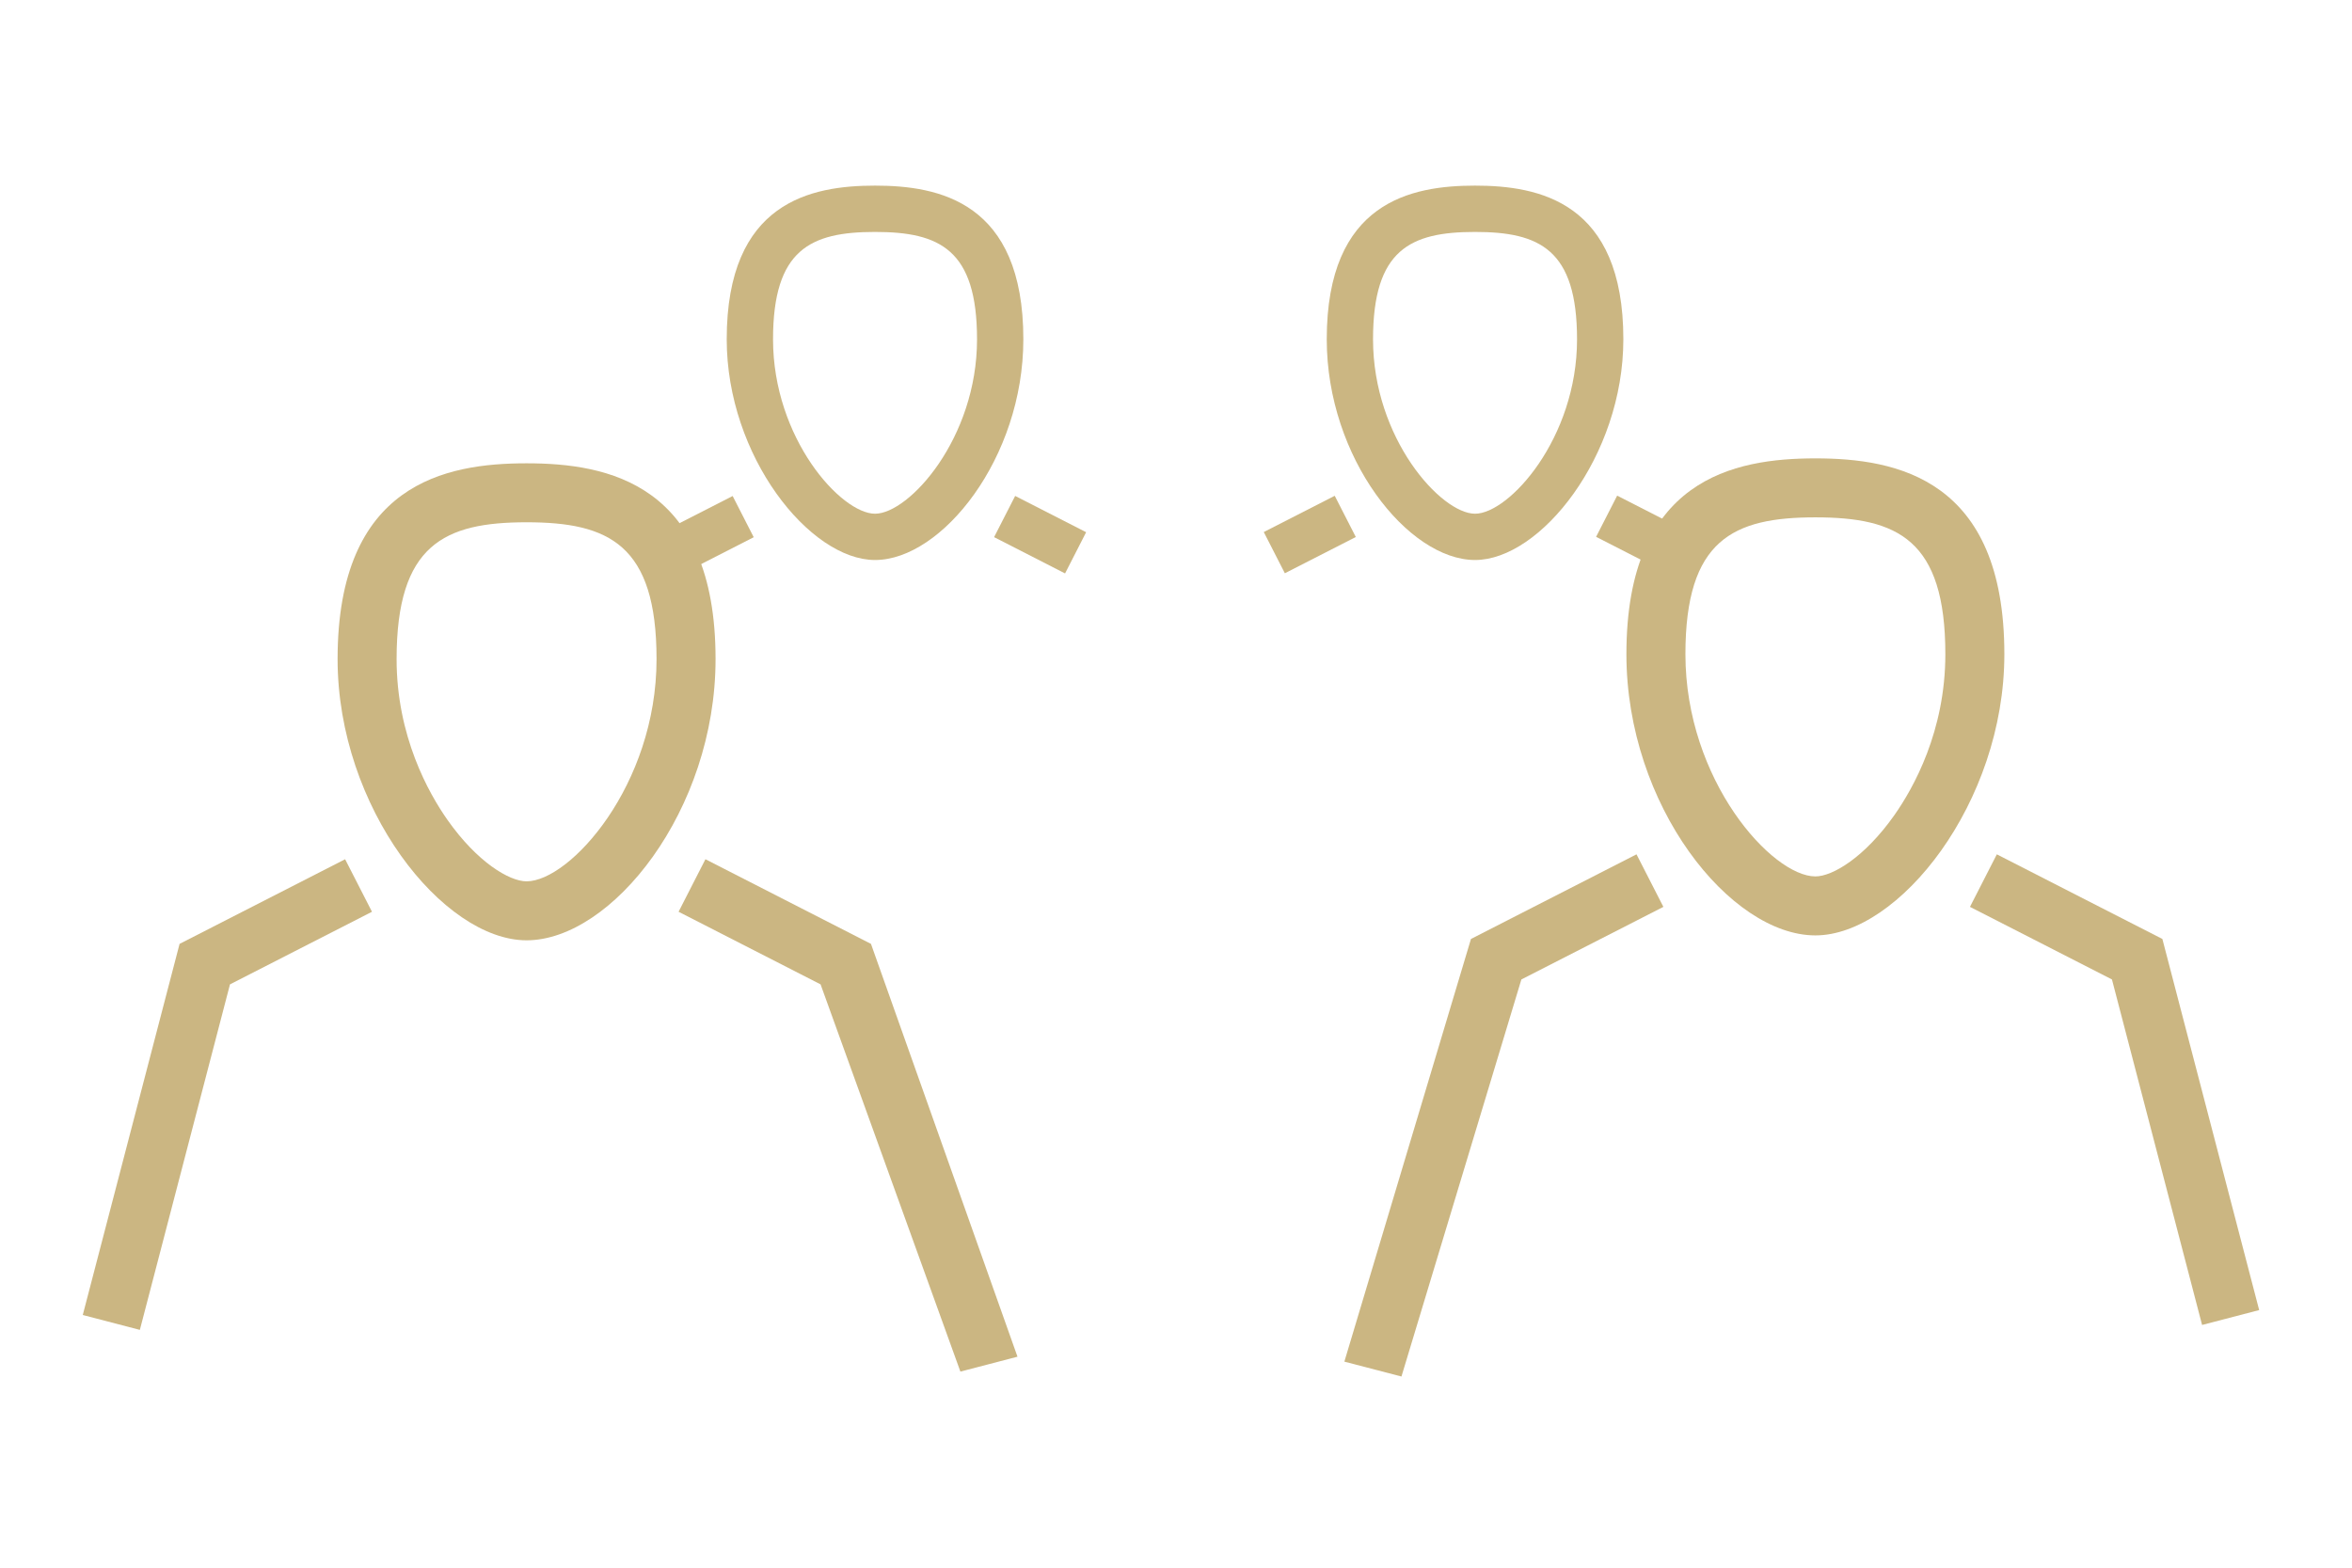 <?xml version="1.0" encoding="utf-8"?>
<!-- Generator: Adobe Illustrator 16.0.0, SVG Export Plug-In . SVG Version: 6.00 Build 0)  -->
<!DOCTYPE svg PUBLIC "-//W3C//DTD SVG 1.1//EN" "http://www.w3.org/Graphics/SVG/1.1/DTD/svg11.dtd">
<svg version="1.1" id="Calque_1" xmlns="http://www.w3.org/2000/svg" xmlns:xlink="http://www.w3.org/1999/xlink" x="0px" y="0px"
	 width="180px" height="120px" viewBox="0 0 180 120" enable-background="new 0 0 180 120" xml:space="preserve">
<g>
	<g>
		<g>
			<polygon fill="#CBB682" points="10.703,101.797 6.334,100.657 13.743,72.25 26.412,65.772 28.468,69.792 17.601,75.349 			"/>
		</g>
		<g>
			<polygon fill="#CBB682" points="73.5,104.99 62.799,75.349 51.932,69.792 53.987,65.771 66.656,72.25 77.869,103.85 			"/>
		</g>
		<g>
			<path fill="#CBB682" d="M40.298,71.977c-6.374,0-14.462-10.136-14.462-21.525c0-13.436,8.254-14.988,14.462-14.988
				s14.464,1.553,14.464,14.988C54.762,62.044,46.809,71.977,40.298,71.977z M40.298,39.978c-6.3,0-9.946,1.714-9.946,10.474
				c0,5.899,2.447,10.254,3.905,12.324c2.269,3.219,4.722,4.686,6.041,4.686c3.318,0,9.948-7.354,9.948-17.01
				C50.246,41.691,46.599,39.978,40.298,39.978z"/>
		</g>
	</g>
	<g>
		<g>
			
				<rect x="52.913" y="38.234" transform="matrix(0.455 0.89 -0.89 0.455 66.023 -26.521)" fill="#CBB682" width="3.544" height="4.921"/>
		</g>
		<g>
			
				<rect x="76.567" y="39.191" transform="matrix(0.89 0.455 -0.455 0.89 27.378 -31.756)" fill="#CBB682" width="6.103" height="3.544"/>
		</g>
		<g>
			<path fill="#CBB682" d="M66.967,42.866c-5.004,0-11.351-7.954-11.351-16.893c0-10.544,6.478-11.764,11.351-11.764
				c4.872,0,11.35,1.22,11.35,11.764C78.316,35.07,72.074,42.866,66.967,42.866z M66.967,17.754c-4.944,0-7.806,1.345-7.806,8.22
				c0,7.578,5.202,13.349,7.806,13.349s7.806-5.771,7.806-13.349C74.772,19.099,71.91,17.754,66.967,17.754z"/>
		</g>
	</g>
	<g>
		<g>
			
				<rect x="122.708" y="38.922" transform="matrix(0.89 0.455 -0.455 0.89 32.262 -52.534)" fill="#CBB682" width="4.922" height="3.544"/>
		</g>
		<g>
			
				<rect x="98.462" y="37.912" transform="matrix(0.455 0.89 -0.89 0.455 91.089 -66.931)" fill="#CBB682" width="3.545" height="6.101"/>
		</g>
		<g>
			<path fill="#CBB682" d="M112.886,42.866c-5.108,0-11.349-7.796-11.349-16.893c0-10.544,6.477-11.764,11.349-11.764
				s11.35,1.22,11.35,11.764C124.235,34.912,117.89,42.866,112.886,42.866z M112.886,17.754c-4.944,0-7.807,1.345-7.807,8.22
				c0,7.578,5.202,13.349,7.807,13.349c2.604,0,7.806-5.771,7.806-13.349C120.691,19.099,117.83,17.754,112.886,17.754z"/>
		</g>
	</g>
	<g>
		<g>
			<polygon fill="#CBB682" points="168.527,101.42 161.629,74.973 150.763,69.417 152.818,65.396 165.488,71.874 172.896,100.281 
							"/>
		</g>
		<g>
			<polygon fill="#CBB682" points="107.254,105.366 102.885,104.228 112.574,71.874 125.243,65.396 127.3,69.417 116.432,74.973 			
				"/>
		</g>
		<g>
			<path fill="#CBB682" d="M138.933,71.601c-6.511,0-14.463-9.933-14.463-21.525c0-13.436,8.255-14.989,14.463-14.989
				s14.462,1.554,14.462,14.989C153.395,61.466,145.307,71.601,138.933,71.601z M138.933,39.601c-6.3,0-9.947,1.714-9.947,10.475
				c0,9.655,6.629,17.01,9.947,17.01c1.319,0,3.773-1.466,6.041-4.686c1.458-2.071,3.905-6.425,3.905-12.324
				C148.879,41.314,145.232,39.601,138.933,39.601z"/>
		</g>
	</g>
</g>
</svg>
